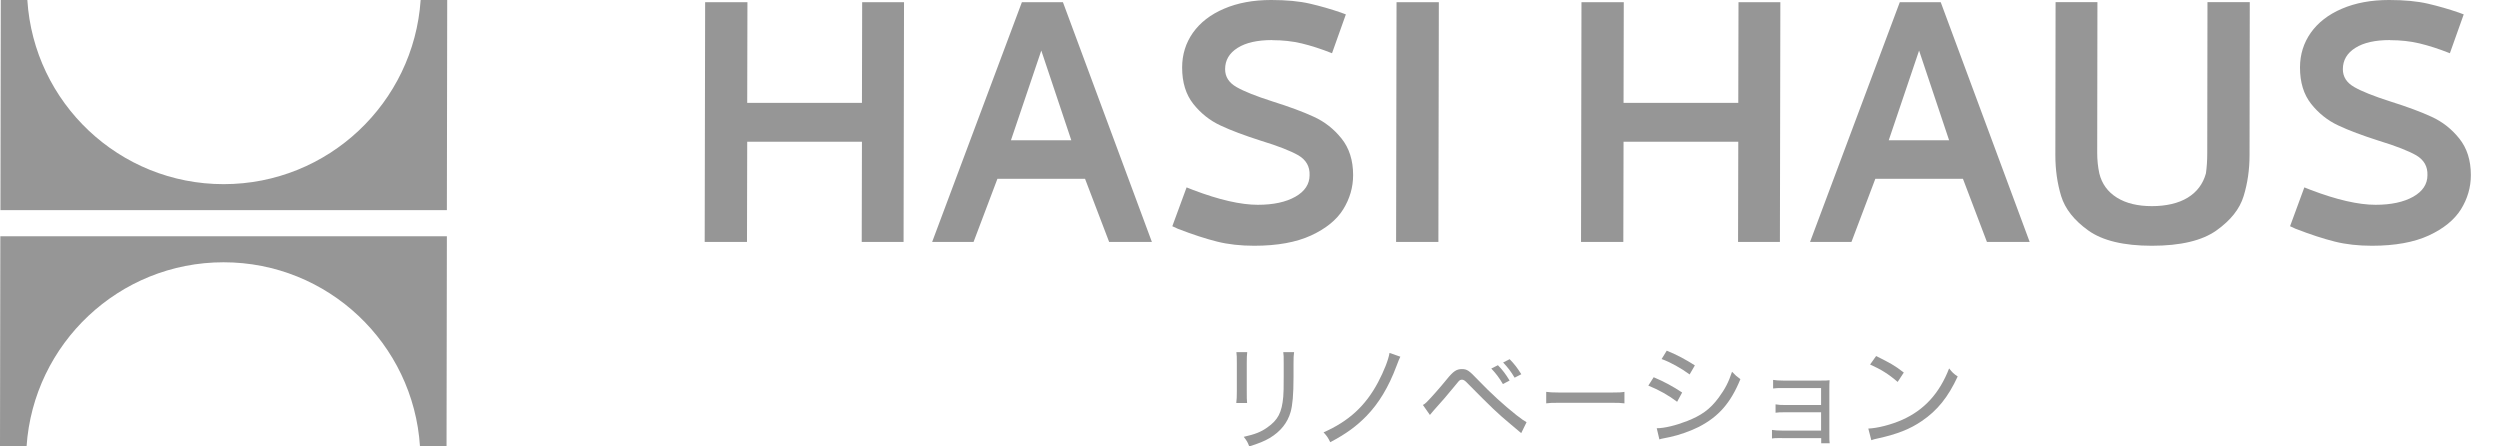 <?xml version="1.0" encoding="UTF-8"?>
<svg id="_レイヤー_2" data-name="レイヤー 2" xmlns="http://www.w3.org/2000/svg" xmlns:xlink="http://www.w3.org/1999/xlink" viewBox="0 0 224 40">
  <defs>
    <style>
      .cls-1 {
        fill: none;
      }

      .cls-2 {
        fill: #969696;
      }

      .cls-3 {
        clip-path: url(#clippath);
      }
    </style>
    <clipPath id="clippath">
      <rect class="cls-1" width="224" height="40"/>
    </clipPath>
  </defs>
  <g id="_レイヤー_1-2" data-name="レイヤー 1">
    <g class="cls-3">
      <g>
        <g>
          <path class="cls-2" d="M20.03,23.5c9.36,0,17.01,7.29,17.6,16.5h2.38l.03-18.83H.03l-.03,18.83h2.38c.62-9.21,8.29-16.5,17.65-16.5Z"/>
          <path class="cls-2" d="M20.04,16.5C10.68,16.5,3.03,9.21,2.45,0H.07l-.03,18.83h40l.03-18.83h-2.38c-.62,9.21-8.29,16.5-17.65,16.5Z"/>
        </g>
        <g>
          <path class="cls-2" d="M81,.2l-.04,21.48h-3.75l.02-8.98h-10.28l-.02,8.98h-3.79l.04-21.48h3.79l-.02,9.02h10.28l.02-9.02h3.75Z"/>
          <path class="cls-2" d="M95.24.2l7.97,21.48h-3.83l-2.16-5.66h-7.85l-2.14,5.66h-3.71L91.56.2h3.67ZM93.3,4.53l-2.72,8.04h5.41l-2.69-8.04Z"/>
          <path class="cls-2" d="M113.98,3.59c-1.31,0-2.35.23-3.09.7-.75.47-1.12,1.11-1.12,1.91,0,.68.34,1.21,1.02,1.6.68.39,1.76.82,3.23,1.29,1.49.47,2.72.92,3.69,1.37.97.44,1.8,1.09,2.49,1.95.69.86,1.04,1.95,1.04,3.28,0,1.09-.3,2.12-.89,3.07-.59.95-1.56,1.73-2.88,2.34-1.33.61-3.02.92-5.09.92-1.21,0-2.32-.12-3.32-.37s-2.18-.63-3.52-1.15l-.5-.23,1.28-3.48.58.23c2.34.89,4.28,1.33,5.8,1.33,1.39,0,2.51-.24,3.36-.72.85-.48,1.28-1.13,1.28-1.93.03-.78-.31-1.37-1-1.78-.7-.4-1.82-.84-3.36-1.31-1.47-.47-2.68-.92-3.63-1.37-.95-.44-1.76-1.09-2.43-1.93-.67-.85-1-1.93-1-3.26,0-1.17.33-2.21.97-3.12.65-.91,1.57-1.63,2.79-2.15,1.21-.52,2.62-.78,4.22-.78,1.37,0,2.53.11,3.48.33.95.22,1.88.49,2.78.8l.43.16-1.24,3.48c-.98-.39-1.89-.68-2.72-.88-.84-.2-1.71-.29-2.61-.29Z"/>
          <path class="cls-2" d="M128.92.2l-.04,21.48h-3.79l.04-21.48h3.79Z"/>
          <path class="cls-2" d="M159.52.2l-.04,21.48h-3.75l.02-8.98h-10.28l-.02,8.98h-3.79l.04-21.48h3.79l-.02,9.02h10.28l.02-9.02h3.75Z"/>
          <path class="cls-2" d="M173.89.2l7.97,21.48h-3.83l-2.15-5.66h-7.85l-2.14,5.66h-3.71L170.22.2h3.67ZM171.95,4.53l-2.72,8.04h5.41l-2.69-8.04Z"/>
          <path class="cls-2" d="M192.81,22.02c-2.53,0-4.43-.46-5.7-1.37-1.27-.91-2.08-1.94-2.43-3.08-.35-1.15-.52-2.37-.52-3.67l.02-13.71h3.75l-.02,13.51c0,.62.06,1.24.19,1.84.23.94.76,1.66,1.58,2.17.82.51,1.87.76,3.13.76s2.38-.25,3.21-.76c.83-.51,1.37-1.23,1.63-2.17.08-.55.12-1.16.12-1.84l.02-13.51h3.79l-.02,13.71c0,1.3-.18,2.53-.53,3.67-.35,1.15-1.16,2.17-2.44,3.08-1.28.91-3.21,1.37-5.78,1.37Z"/>
          <path class="cls-2" d="M214.13,3.59c-1.31,0-2.35.23-3.09.7-.75.47-1.12,1.11-1.12,1.91,0,.68.34,1.21,1.02,1.6.68.39,1.76.82,3.23,1.29,1.49.47,2.72.92,3.69,1.37.97.44,1.8,1.09,2.49,1.95.69.86,1.04,1.95,1.04,3.28,0,1.09-.3,2.12-.89,3.07-.6.95-1.56,1.73-2.88,2.34-1.33.61-3.02.92-5.09.92-1.21,0-2.32-.12-3.32-.37s-2.18-.63-3.52-1.15l-.5-.23,1.28-3.48.58.23c2.34.89,4.28,1.33,5.8,1.33,1.39,0,2.51-.24,3.37-.72.85-.48,1.28-1.13,1.28-1.93.03-.78-.31-1.37-1-1.78-.7-.4-1.82-.84-3.36-1.31-1.47-.47-2.68-.92-3.63-1.37-.95-.44-1.76-1.09-2.43-1.93-.67-.85-1-1.93-1-3.26,0-1.17.33-2.21.97-3.12.65-.91,1.57-1.63,2.79-2.15,1.21-.52,2.62-.78,4.22-.78,1.37,0,2.53.11,3.48.33.95.22,1.88.49,2.78.8l.43.16-1.24,3.48c-.98-.39-1.89-.68-2.72-.88-.84-.2-1.71-.29-2.61-.29Z"/>
        </g>
        <g>
          <path class="cls-2" d="M111.75,31.55c-.03.23-.04.55-.04.97v2.54c0,.53,0,.78.03,1.05h-.97c.04-.3.05-.57.05-1.05v-2.53c0-.49,0-.72-.04-.98h.97ZM115.95,31.56c-.04.27-.05.46-.05,1.02v1.17c0,1.64-.09,2.55-.26,3.16-.28.98-.91,1.76-1.88,2.34-.48.28-.97.48-1.83.75-.13-.36-.2-.49-.49-.86,1.02-.23,1.55-.44,2.11-.84.96-.67,1.31-1.35,1.43-2.76.03-.45.04-.67.04-1.85v-1.11c0-.63,0-.78-.04-1.03h.97Z"/>
          <path class="cls-2" d="M125.47,31.96q-.1.18-.35.85c-.7,1.87-1.58,3.33-2.69,4.47-.9.92-1.83,1.6-3.24,2.34-.2-.4-.28-.54-.6-.88,2.26-1,3.75-2.36,4.88-4.48.53-1,.94-2.04,1.03-2.64l.97.34Z"/>
          <path class="cls-2" d="M127.47,36.3c.15-.08.23-.14.35-.26.3-.29,1.23-1.33,1.8-2.04.6-.74.88-.93,1.37-.93.45,0,.64.13,1.4.93,1.23,1.28,2.32,2.27,3.49,3.2.51.39.68.51.9.63l-.48.98q-.19-.17-.96-.81c-1.12-.93-1.66-1.44-3.94-3.75-.17-.17-.28-.23-.41-.23-.11,0-.21.04-.31.16t-.38.46c-.5.62-1.24,1.48-1.87,2.17-.1.12-.18.21-.31.37l-.63-.9ZM134.22,32.73c.42.43.69.79,1.04,1.37l-.6.31c-.33-.56-.61-.93-1.04-1.39l.6-.3ZM135.27,32.19c.43.44.68.77,1.04,1.34l-.6.31c-.33-.55-.6-.91-1.03-1.36l.59-.3Z"/>
          <path class="cls-2" d="M138.54,35.11c.27.04.58.06,1.16.06h4.72c.67,0,.84-.01,1.13-.06v1.03c-.32-.04-.56-.05-1.14-.05h-4.7c-.66,0-.87.01-1.17.05v-1.03Z"/>
          <path class="cls-2" d="M148.17,33.8c.94.4,1.71.81,2.55,1.37l-.45.83c-.75-.57-1.64-1.07-2.58-1.45l.48-.75ZM148.44,38.37c.69,0,1.72-.25,2.74-.65,1.21-.48,2.02-1.01,2.82-2.1.56-.76.89-1.39,1.19-2.31.3.32.41.41.75.66-.88,2.16-1.97,3.37-3.73,4.28-.71.36-1.77.74-2.59.91-.17.03-.34.07-.54.11-.21.04-.25.05-.4.1l-.24-1.02ZM149.34,31.42c.97.4,1.66.77,2.52,1.32l-.47.81c-.76-.56-1.75-1.11-2.51-1.38l.46-.75Z"/>
          <path class="cls-2" d="M159.66,39.25c-.46,0-.67,0-.89.04v-.77c.25.04.49.06.9.06h3.5v-1.64s-3.19,0-3.19,0c-.48,0-.63,0-.89.04v-.75c.28.05.46.06.89.06h3.19v-1.52s-3.4,0-3.4,0c-.49,0-.64,0-.9.04v-.77c.27.04.5.06.9.06h3.39c.34,0,.57,0,.77-.03-.02.3-.02.43-.02.79v4.02c0,.49,0,.63.03.84h-.76v-.46s-3.51,0-3.51,0Z"/>
          <path class="cls-2" d="M167.39,38.4c.83-.03,2.07-.35,3.04-.78,1.98-.88,3.35-2.38,4.21-4.61.29.36.4.48.77.72-.85,1.84-1.82,3.05-3.21,3.99-1.06.73-2.22,1.18-3.89,1.55-.33.07-.41.09-.64.17l-.27-1.04ZM168.1,31.9c1.22.61,1.65.83,2.48,1.48l-.55.84c-.86-.74-1.5-1.12-2.47-1.56l.54-.76Z"/>
        </g>
      </g>
    </g>
  </g>
</svg>